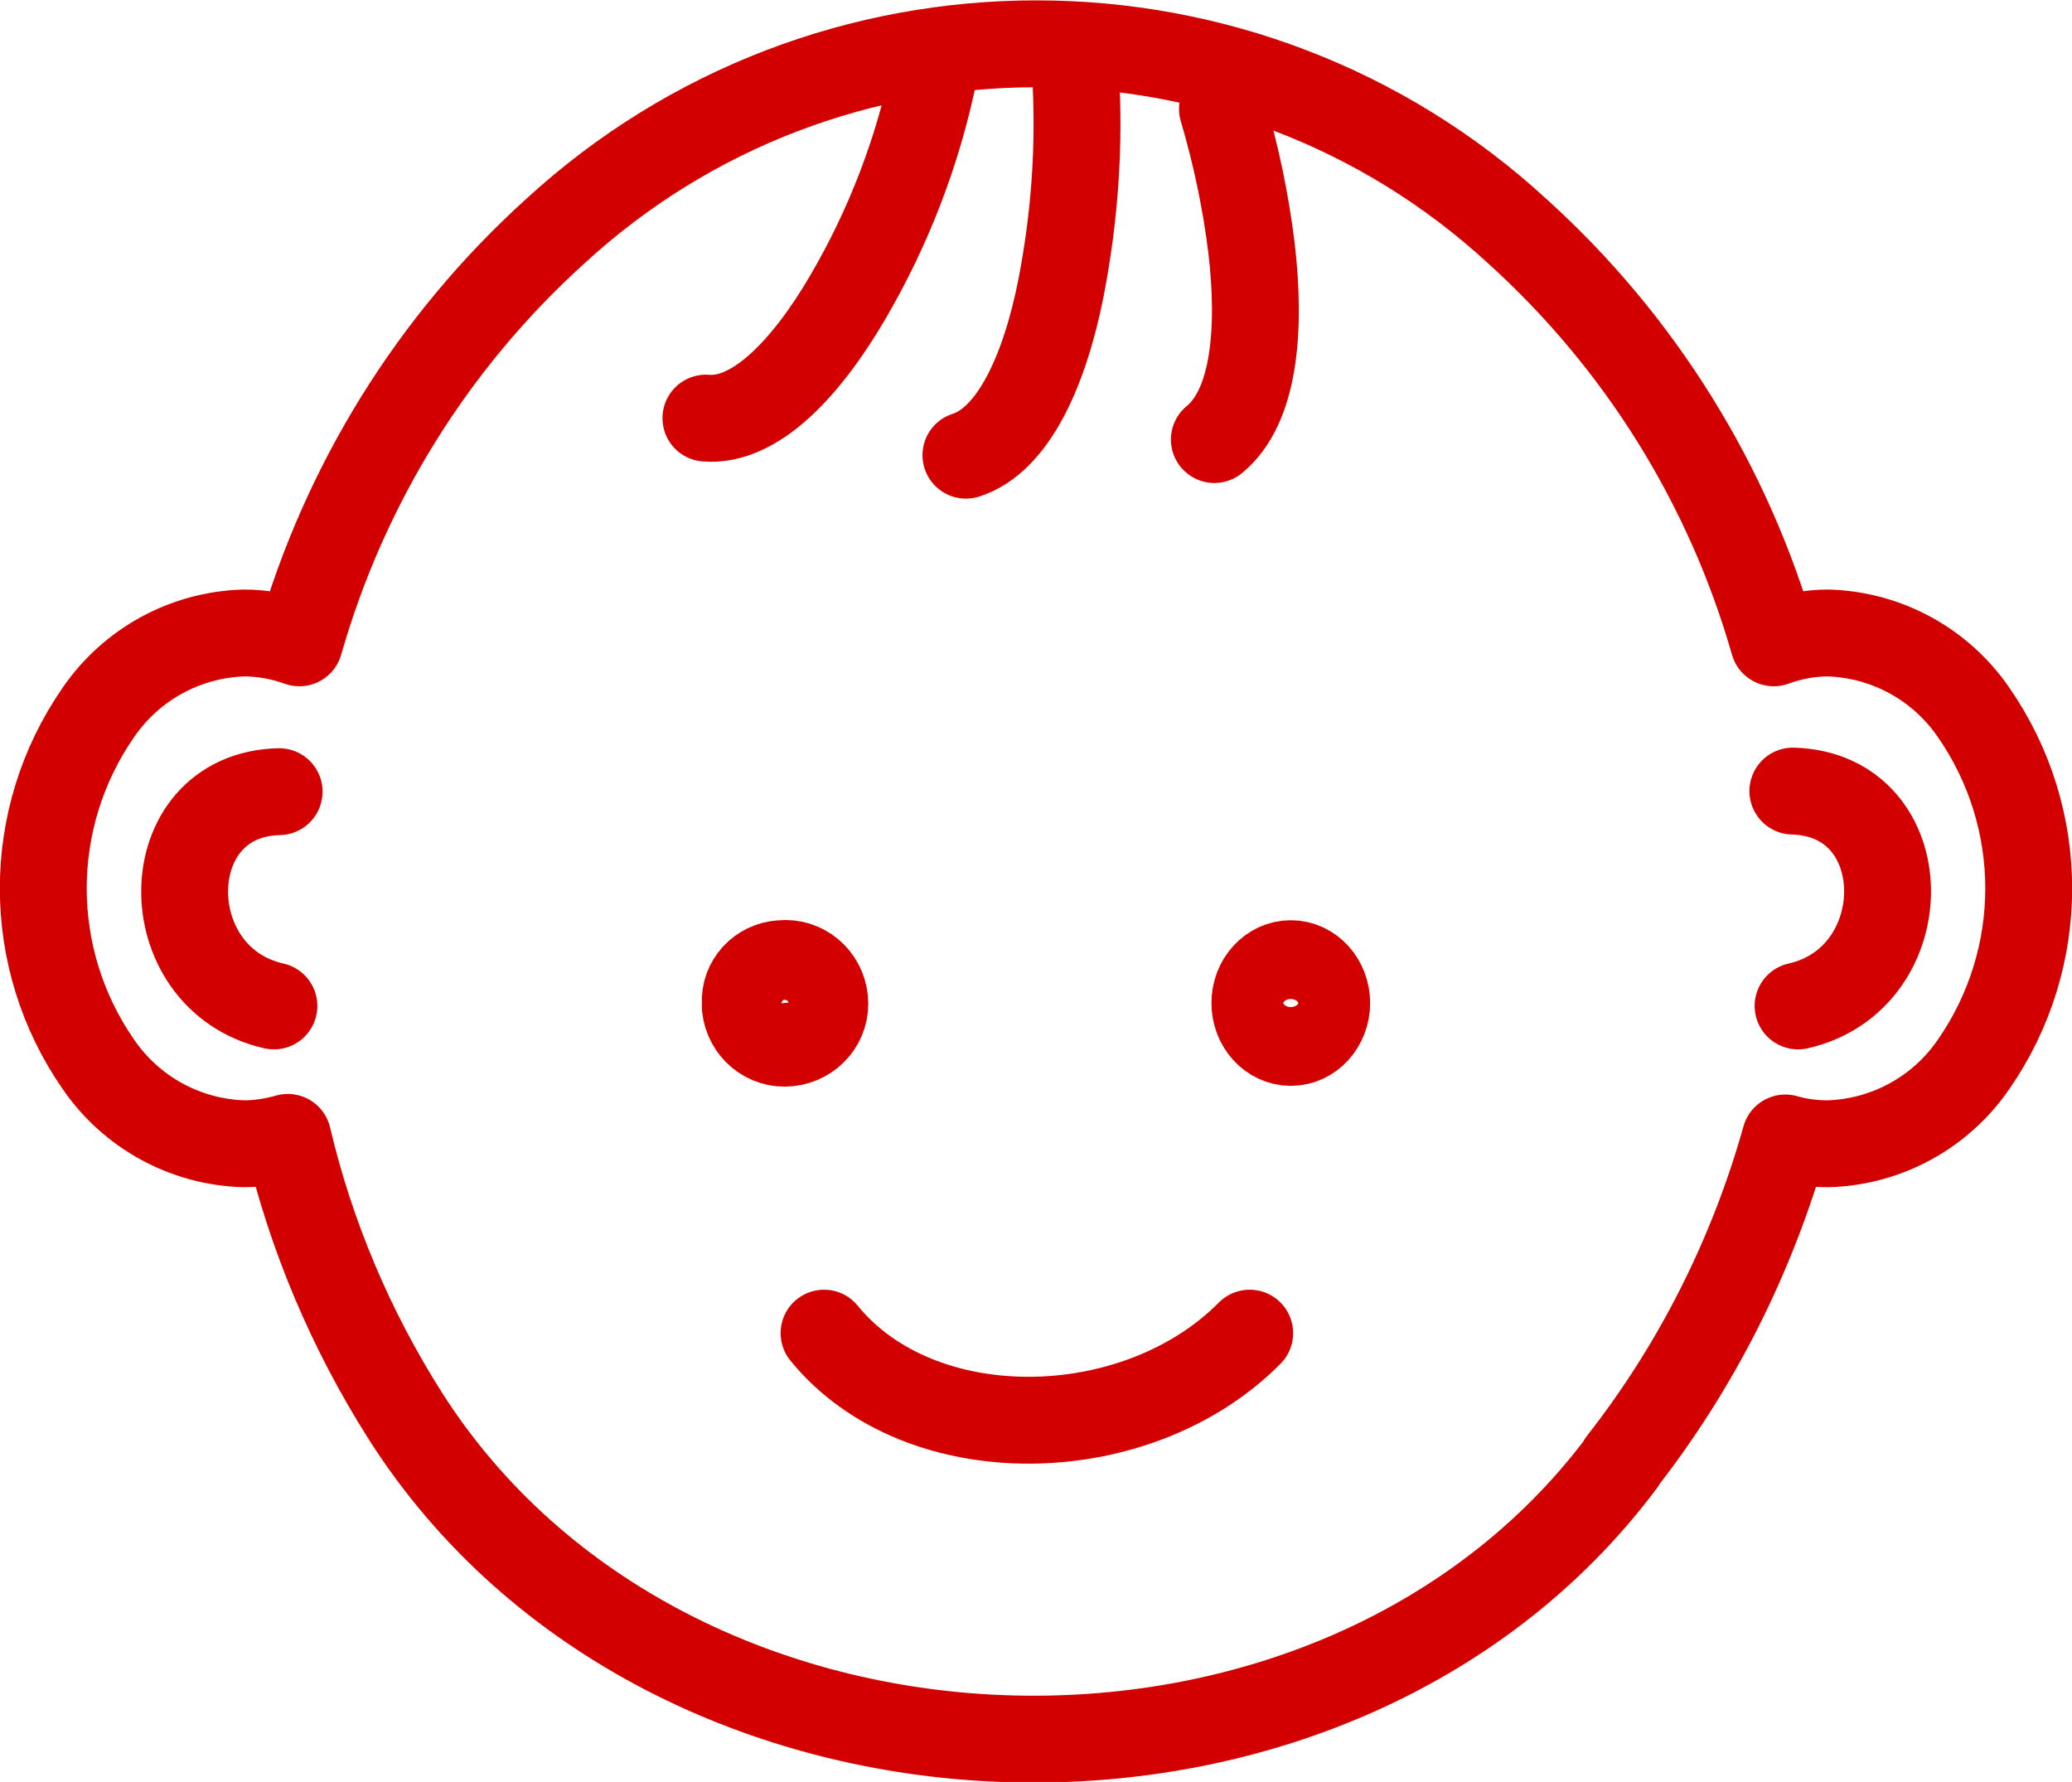 <?xml version="1.0" encoding="UTF-8"?>
<svg id="Layer_2" data-name="Layer 2" xmlns="http://www.w3.org/2000/svg" viewBox="0 0 35.78 30.77">
  <defs>
    <style>
      .cls-1 {
        fill: none;
        stroke: #d30000;
        stroke-linecap: round;
        stroke-linejoin: round;
        stroke-width: 1.5px;
      }
    </style>
  </defs>
  <g id="Layer_1-2" data-name="Layer 1">
    <g id="Group_75" data-name="Group 75">
      <path id="Path_61" data-name="Path 61" class="cls-1" d="M14.23,23.02c1.66,2.04,5.4,1.97,7.35,0"/>
      <path id="Path_62" data-name="Path 62" class="cls-1" d="M20.97,7.59c.69-.56.81-1.89.64-3.32-.1-.81-.27-1.61-.5-2.39"/>
      <path id="Path_63" data-name="Path 63" class="cls-1" d="M16.68,7.86c.82-.26,1.36-1.47,1.64-2.88.24-1.23.33-2.49.25-3.75"/>
      <path id="Path_64" data-name="Path 64" class="cls-1" d="M12.19,7.22c.85.07,1.73-.86,2.44-2.07.71-1.21,1.22-2.53,1.5-3.9"/>
      <path id="Path_65" data-name="Path 65" class="cls-1" d="M28,25.25c1.3-1.66,2.26-3.57,2.83-5.6.24.07.49.1.74.1,1.01-.03,1.94-.54,2.51-1.37,1.27-1.83,1.27-4.25,0-6.08-.57-.83-1.5-1.34-2.51-1.37-.32,0-.64.06-.94.17-.78-2.73-2.31-5.19-4.42-7.1-4.7-4.33-11.94-4.32-16.63,0-2.11,1.91-3.63,4.37-4.41,7.1-.31-.11-.63-.17-.96-.17-1.01.03-1.94.54-2.51,1.37-1.27,1.83-1.27,4.25,0,6.08.57.83,1.5,1.34,2.51,1.37.26,0,.51-.04.76-.11.4,1.7,1.09,3.33,2.03,4.81,4.52,7.1,16.01,7.49,21.01.8Z"/>
      <path id="Path_66" data-name="Path 66" class="cls-1" d="M13.49,16.64c.38-.04.71.24.75.62.04.38-.24.71-.62.75-.38.04-.71-.24-.75-.62,0-.02,0-.04,0-.07-.02-.36.26-.66.62-.68Z"/>
      <ellipse id="Ellipse_1" data-name="Ellipse 1" class="cls-1" cx="22.29" cy="17.32" rx=".62" ry=".68"/>
      <path id="Path_67" data-name="Path 67" class="cls-1" d="M4.73,17.37c-2.08-.47-2.06-3.65.09-3.7"/>
      <path id="Path_68" data-name="Path 68" class="cls-1" d="M31.05,17.37c2.08-.47,2.07-3.65-.09-3.71"/>
    </g>
  </g>
</svg>